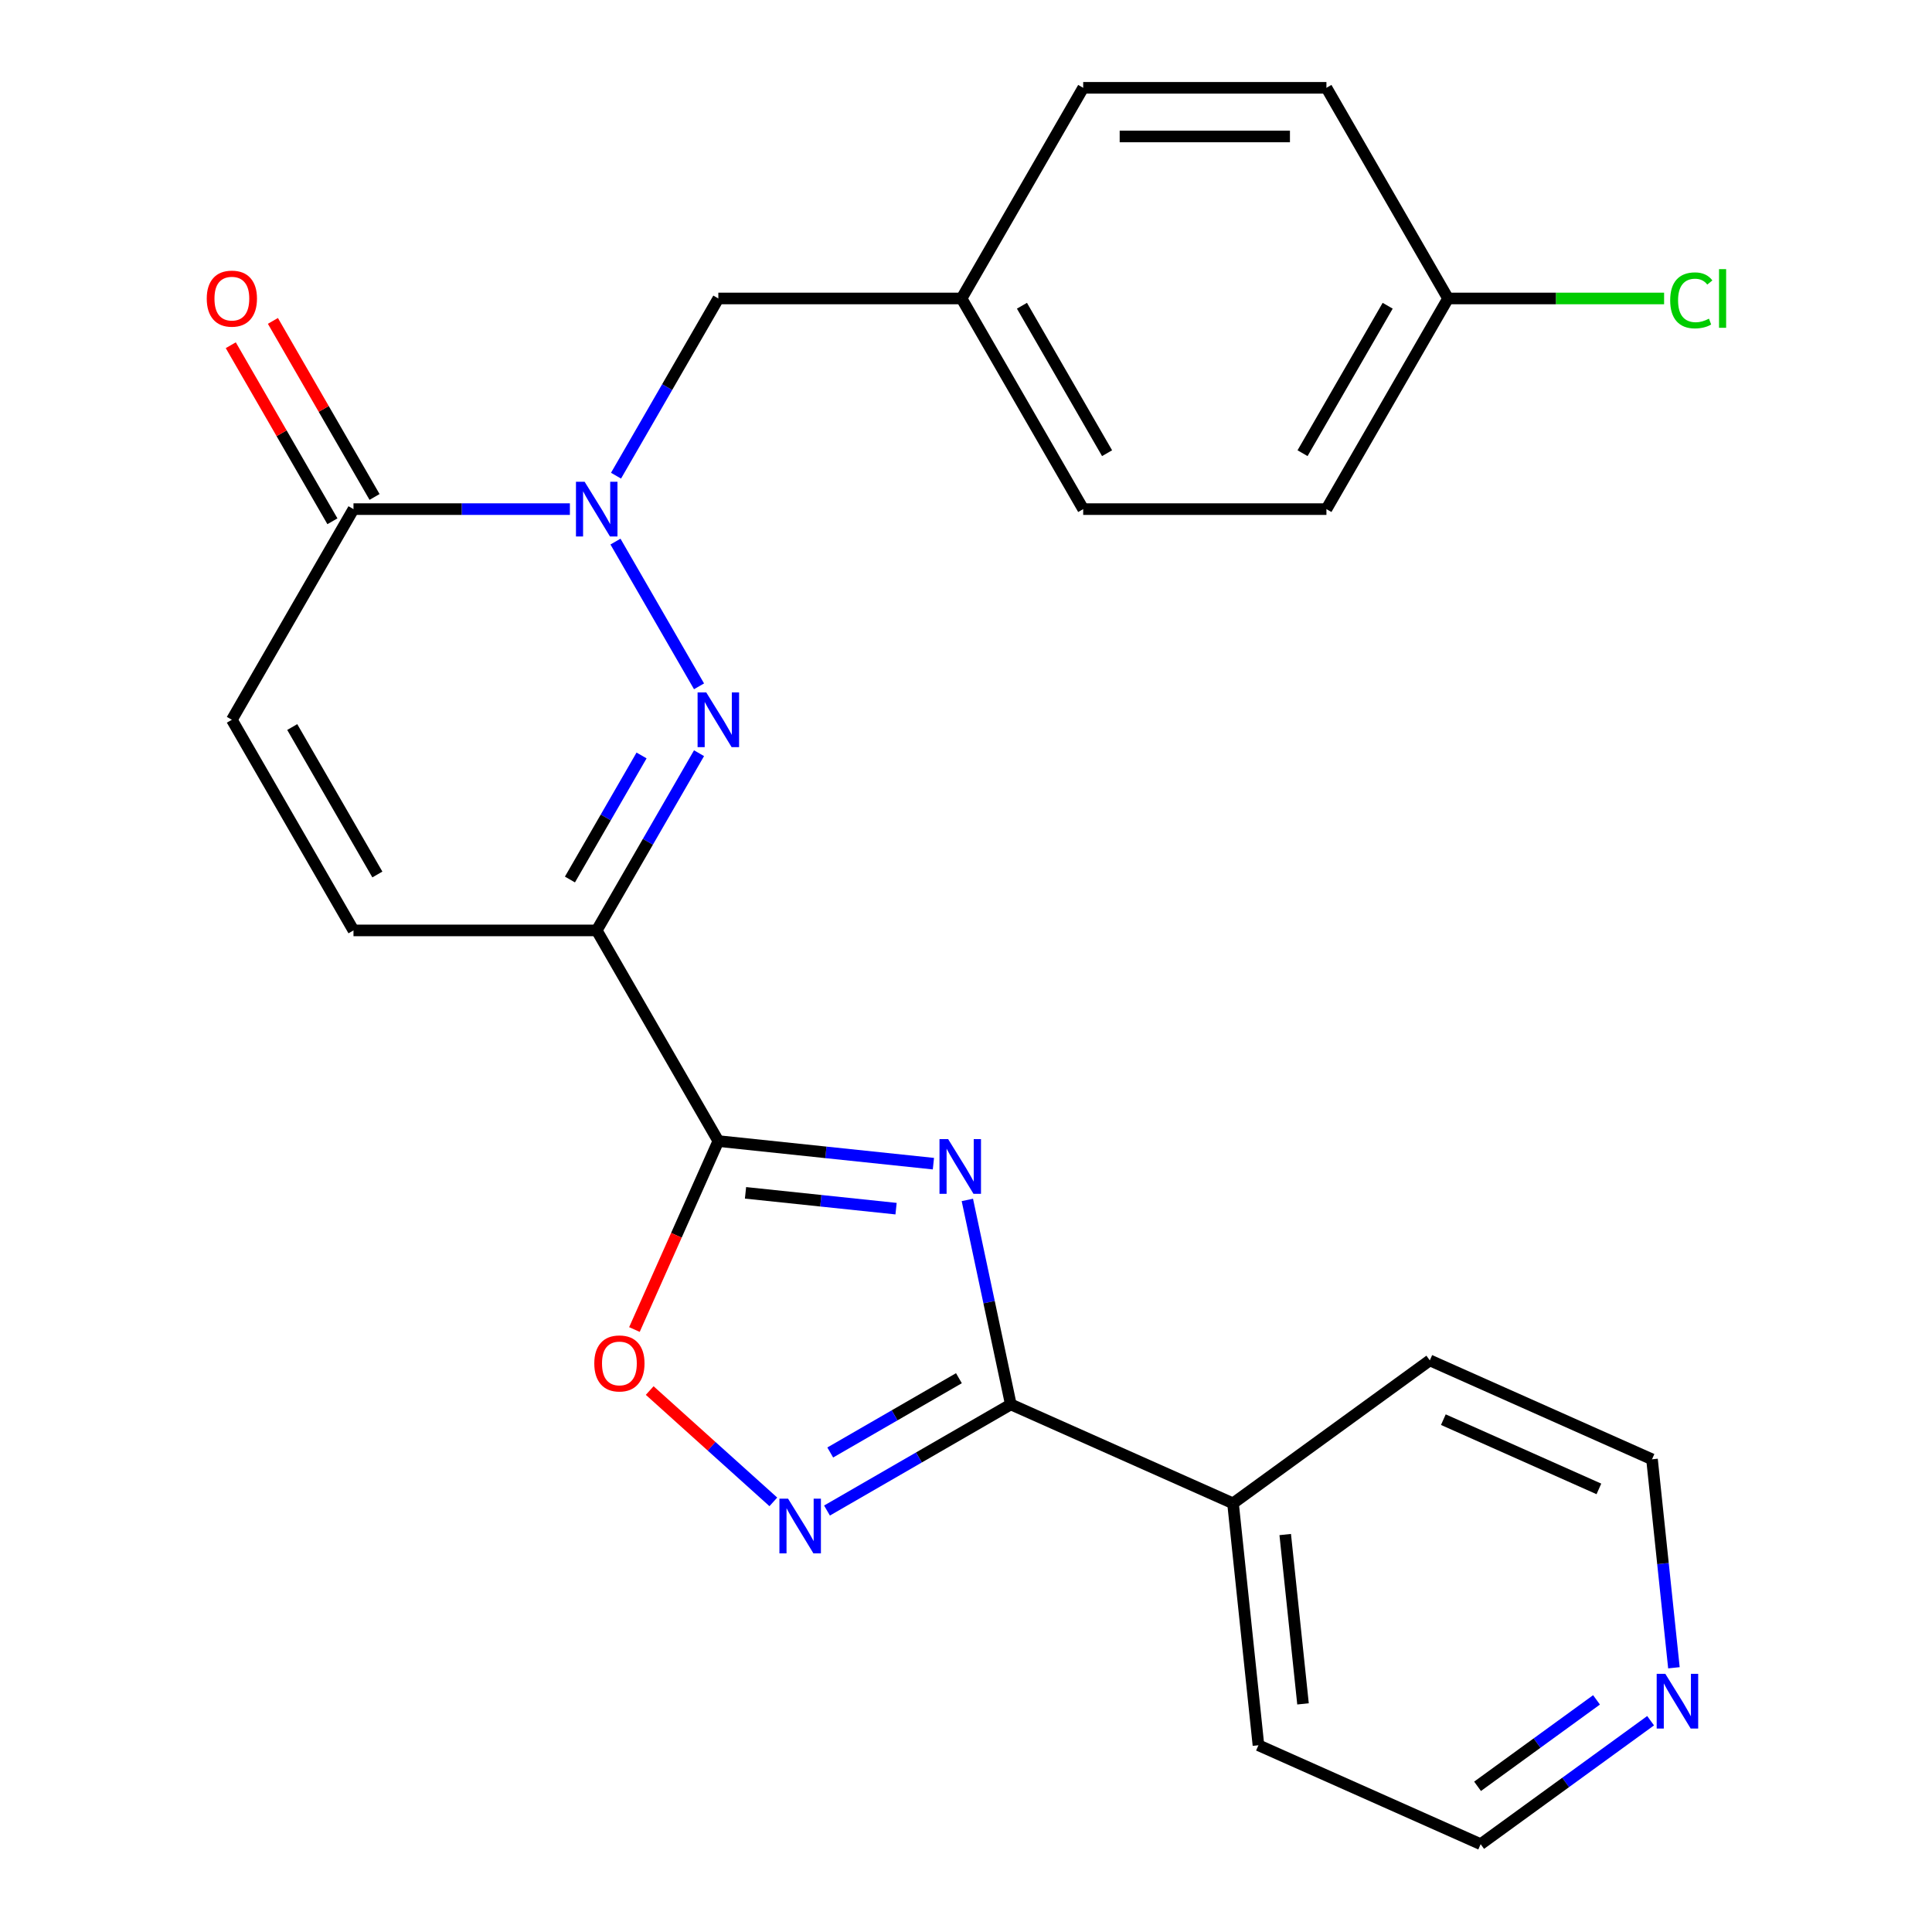 <?xml version='1.0' encoding='iso-8859-1'?>
<svg version='1.1' baseProfile='full'
              xmlns='http://www.w3.org/2000/svg'
                      xmlns:rdkit='http://www.rdkit.org/xml'
                      xmlns:xlink='http://www.w3.org/1999/xlink'
                  xml:space='preserve'
width='1000px' height='1000px' viewBox='0 0 1000 1000'>
<!-- END OF HEADER -->
<rect style='opacity:1.0;fill:#FFFFFF;stroke:none' width='1000' height='1000' x='0' y='0'> </rect>
<path class='bond-0' d='M 483.132,602.313 L 427.471,596.463' style='fill:none;fill-rule:evenodd;stroke:#0000FF;stroke-width:6px;stroke-linecap:butt;stroke-linejoin:miter;stroke-opacity:1' />
<path class='bond-0' d='M 427.471,596.463 L 371.81,590.613' style='fill:none;fill-rule:evenodd;stroke:#000000;stroke-width:6px;stroke-linecap:butt;stroke-linejoin:miter;stroke-opacity:1' />
<path class='bond-0' d='M 463.802,625.6 L 424.839,621.505' style='fill:none;fill-rule:evenodd;stroke:#0000FF;stroke-width:6px;stroke-linecap:butt;stroke-linejoin:miter;stroke-opacity:1' />
<path class='bond-0' d='M 424.839,621.505 L 385.876,617.41' style='fill:none;fill-rule:evenodd;stroke:#000000;stroke-width:6px;stroke-linecap:butt;stroke-linejoin:miter;stroke-opacity:1' />
<path class='bond-4' d='M 500.698,621.08 L 511.947,674.001' style='fill:none;fill-rule:evenodd;stroke:#0000FF;stroke-width:6px;stroke-linecap:butt;stroke-linejoin:miter;stroke-opacity:1' />
<path class='bond-4' d='M 511.947,674.001 L 523.195,726.921' style='fill:none;fill-rule:evenodd;stroke:#000000;stroke-width:6px;stroke-linecap:butt;stroke-linejoin:miter;stroke-opacity:1' />
<path class='bond-2' d='M 371.81,590.613 L 308.861,481.581' style='fill:none;fill-rule:evenodd;stroke:#000000;stroke-width:6px;stroke-linecap:butt;stroke-linejoin:miter;stroke-opacity:1' />
<path class='bond-6' d='M 371.81,590.613 L 350.095,639.386' style='fill:none;fill-rule:evenodd;stroke:#000000;stroke-width:6px;stroke-linecap:butt;stroke-linejoin:miter;stroke-opacity:1' />
<path class='bond-6' d='M 350.095,639.386 L 328.379,688.16' style='fill:none;fill-rule:evenodd;stroke:#FF0000;stroke-width:6px;stroke-linecap:butt;stroke-linejoin:miter;stroke-opacity:1' />
<path class='bond-1' d='M 361.818,389.857 L 335.339,435.719' style='fill:none;fill-rule:evenodd;stroke:#0000FF;stroke-width:6px;stroke-linecap:butt;stroke-linejoin:miter;stroke-opacity:1' />
<path class='bond-1' d='M 335.339,435.719 L 308.861,481.581' style='fill:none;fill-rule:evenodd;stroke:#000000;stroke-width:6px;stroke-linecap:butt;stroke-linejoin:miter;stroke-opacity:1' />
<path class='bond-1' d='M 332.068,391.026 L 313.533,423.129' style='fill:none;fill-rule:evenodd;stroke:#0000FF;stroke-width:6px;stroke-linecap:butt;stroke-linejoin:miter;stroke-opacity:1' />
<path class='bond-1' d='M 313.533,423.129 L 294.998,455.233' style='fill:none;fill-rule:evenodd;stroke:#000000;stroke-width:6px;stroke-linecap:butt;stroke-linejoin:miter;stroke-opacity:1' />
<path class='bond-3' d='M 361.818,355.242 L 318.565,280.326' style='fill:none;fill-rule:evenodd;stroke:#0000FF;stroke-width:6px;stroke-linecap:butt;stroke-linejoin:miter;stroke-opacity:1' />
<path class='bond-8' d='M 308.861,481.581 L 182.962,481.581' style='fill:none;fill-rule:evenodd;stroke:#000000;stroke-width:6px;stroke-linecap:butt;stroke-linejoin:miter;stroke-opacity:1' />
<path class='bond-10' d='M 318.853,246.21 L 345.332,200.348' style='fill:none;fill-rule:evenodd;stroke:#0000FF;stroke-width:6px;stroke-linecap:butt;stroke-linejoin:miter;stroke-opacity:1' />
<path class='bond-10' d='M 345.332,200.348 L 371.81,154.486' style='fill:none;fill-rule:evenodd;stroke:#000000;stroke-width:6px;stroke-linecap:butt;stroke-linejoin:miter;stroke-opacity:1' />
<path class='bond-27' d='M 294.973,263.518 L 238.967,263.518' style='fill:none;fill-rule:evenodd;stroke:#0000FF;stroke-width:6px;stroke-linecap:butt;stroke-linejoin:miter;stroke-opacity:1' />
<path class='bond-27' d='M 238.967,263.518 L 182.962,263.518' style='fill:none;fill-rule:evenodd;stroke:#000000;stroke-width:6px;stroke-linecap:butt;stroke-linejoin:miter;stroke-opacity:1' />
<path class='bond-5' d='M 523.195,726.921 L 475.623,754.387' style='fill:none;fill-rule:evenodd;stroke:#000000;stroke-width:6px;stroke-linecap:butt;stroke-linejoin:miter;stroke-opacity:1' />
<path class='bond-5' d='M 475.623,754.387 L 428.051,781.852' style='fill:none;fill-rule:evenodd;stroke:#0000FF;stroke-width:6px;stroke-linecap:butt;stroke-linejoin:miter;stroke-opacity:1' />
<path class='bond-5' d='M 496.334,713.354 L 463.033,732.58' style='fill:none;fill-rule:evenodd;stroke:#000000;stroke-width:6px;stroke-linecap:butt;stroke-linejoin:miter;stroke-opacity:1' />
<path class='bond-5' d='M 463.033,732.58 L 429.733,751.806' style='fill:none;fill-rule:evenodd;stroke:#0000FF;stroke-width:6px;stroke-linecap:butt;stroke-linejoin:miter;stroke-opacity:1' />
<path class='bond-11' d='M 523.195,726.921 L 638.21,778.128' style='fill:none;fill-rule:evenodd;stroke:#000000;stroke-width:6px;stroke-linecap:butt;stroke-linejoin:miter;stroke-opacity:1' />
<path class='bond-25' d='M 400.276,777.366 L 368.279,748.556' style='fill:none;fill-rule:evenodd;stroke:#0000FF;stroke-width:6px;stroke-linecap:butt;stroke-linejoin:miter;stroke-opacity:1' />
<path class='bond-25' d='M 368.279,748.556 L 336.283,719.746' style='fill:none;fill-rule:evenodd;stroke:#FF0000;stroke-width:6px;stroke-linecap:butt;stroke-linejoin:miter;stroke-opacity:1' />
<path class='bond-7' d='M 182.962,263.518 L 120.012,372.55' style='fill:none;fill-rule:evenodd;stroke:#000000;stroke-width:6px;stroke-linecap:butt;stroke-linejoin:miter;stroke-opacity:1' />
<path class='bond-12' d='M 193.865,257.223 L 167.56,211.661' style='fill:none;fill-rule:evenodd;stroke:#000000;stroke-width:6px;stroke-linecap:butt;stroke-linejoin:miter;stroke-opacity:1' />
<path class='bond-12' d='M 167.56,211.661 L 141.254,166.099' style='fill:none;fill-rule:evenodd;stroke:#FF0000;stroke-width:6px;stroke-linecap:butt;stroke-linejoin:miter;stroke-opacity:1' />
<path class='bond-12' d='M 172.059,269.813 L 145.753,224.251' style='fill:none;fill-rule:evenodd;stroke:#000000;stroke-width:6px;stroke-linecap:butt;stroke-linejoin:miter;stroke-opacity:1' />
<path class='bond-12' d='M 145.753,224.251 L 119.448,178.689' style='fill:none;fill-rule:evenodd;stroke:#FF0000;stroke-width:6px;stroke-linecap:butt;stroke-linejoin:miter;stroke-opacity:1' />
<path class='bond-9' d='M 182.962,481.581 L 120.012,372.55' style='fill:none;fill-rule:evenodd;stroke:#000000;stroke-width:6px;stroke-linecap:butt;stroke-linejoin:miter;stroke-opacity:1' />
<path class='bond-9' d='M 195.326,452.637 L 151.261,376.314' style='fill:none;fill-rule:evenodd;stroke:#000000;stroke-width:6px;stroke-linecap:butt;stroke-linejoin:miter;stroke-opacity:1' />
<path class='bond-14' d='M 371.81,154.486 L 497.709,154.486' style='fill:none;fill-rule:evenodd;stroke:#000000;stroke-width:6px;stroke-linecap:butt;stroke-linejoin:miter;stroke-opacity:1' />
<path class='bond-23' d='M 638.21,778.128 L 740.064,704.127' style='fill:none;fill-rule:evenodd;stroke:#000000;stroke-width:6px;stroke-linecap:butt;stroke-linejoin:miter;stroke-opacity:1' />
<path class='bond-24' d='M 638.21,778.128 L 651.37,903.338' style='fill:none;fill-rule:evenodd;stroke:#000000;stroke-width:6px;stroke-linecap:butt;stroke-linejoin:miter;stroke-opacity:1' />
<path class='bond-24' d='M 665.226,794.278 L 674.438,881.924' style='fill:none;fill-rule:evenodd;stroke:#000000;stroke-width:6px;stroke-linecap:butt;stroke-linejoin:miter;stroke-opacity:1' />
<path class='bond-13' d='M 854.351,890.634 L 810.368,922.59' style='fill:none;fill-rule:evenodd;stroke:#0000FF;stroke-width:6px;stroke-linecap:butt;stroke-linejoin:miter;stroke-opacity:1' />
<path class='bond-13' d='M 810.368,922.59 L 766.384,954.545' style='fill:none;fill-rule:evenodd;stroke:#000000;stroke-width:6px;stroke-linecap:butt;stroke-linejoin:miter;stroke-opacity:1' />
<path class='bond-13' d='M 826.356,879.85 L 795.567,902.219' style='fill:none;fill-rule:evenodd;stroke:#0000FF;stroke-width:6px;stroke-linecap:butt;stroke-linejoin:miter;stroke-opacity:1' />
<path class='bond-13' d='M 795.567,902.219 L 764.779,924.588' style='fill:none;fill-rule:evenodd;stroke:#000000;stroke-width:6px;stroke-linecap:butt;stroke-linejoin:miter;stroke-opacity:1' />
<path class='bond-26' d='M 866.419,863.236 L 860.749,809.286' style='fill:none;fill-rule:evenodd;stroke:#0000FF;stroke-width:6px;stroke-linecap:butt;stroke-linejoin:miter;stroke-opacity:1' />
<path class='bond-26' d='M 860.749,809.286 L 855.078,755.335' style='fill:none;fill-rule:evenodd;stroke:#000000;stroke-width:6px;stroke-linecap:butt;stroke-linejoin:miter;stroke-opacity:1' />
<path class='bond-17' d='M 497.709,154.486 L 560.659,45.455' style='fill:none;fill-rule:evenodd;stroke:#000000;stroke-width:6px;stroke-linecap:butt;stroke-linejoin:miter;stroke-opacity:1' />
<path class='bond-18' d='M 497.709,154.486 L 560.659,263.518' style='fill:none;fill-rule:evenodd;stroke:#000000;stroke-width:6px;stroke-linecap:butt;stroke-linejoin:miter;stroke-opacity:1' />
<path class='bond-18' d='M 528.958,158.251 L 573.022,234.573' style='fill:none;fill-rule:evenodd;stroke:#000000;stroke-width:6px;stroke-linecap:butt;stroke-linejoin:miter;stroke-opacity:1' />
<path class='bond-15' d='M 749.507,154.486 L 686.558,263.518' style='fill:none;fill-rule:evenodd;stroke:#000000;stroke-width:6px;stroke-linecap:butt;stroke-linejoin:miter;stroke-opacity:1' />
<path class='bond-15' d='M 718.258,158.251 L 674.194,234.573' style='fill:none;fill-rule:evenodd;stroke:#000000;stroke-width:6px;stroke-linecap:butt;stroke-linejoin:miter;stroke-opacity:1' />
<path class='bond-16' d='M 749.507,154.486 L 805.423,154.486' style='fill:none;fill-rule:evenodd;stroke:#000000;stroke-width:6px;stroke-linecap:butt;stroke-linejoin:miter;stroke-opacity:1' />
<path class='bond-16' d='M 805.423,154.486 L 861.338,154.486' style='fill:none;fill-rule:evenodd;stroke:#00CC00;stroke-width:6px;stroke-linecap:butt;stroke-linejoin:miter;stroke-opacity:1' />
<path class='bond-28' d='M 749.507,154.486 L 686.558,45.455' style='fill:none;fill-rule:evenodd;stroke:#000000;stroke-width:6px;stroke-linecap:butt;stroke-linejoin:miter;stroke-opacity:1' />
<path class='bond-20' d='M 560.659,45.455 L 686.558,45.455' style='fill:none;fill-rule:evenodd;stroke:#000000;stroke-width:6px;stroke-linecap:butt;stroke-linejoin:miter;stroke-opacity:1' />
<path class='bond-20' d='M 579.543,70.634 L 667.673,70.634' style='fill:none;fill-rule:evenodd;stroke:#000000;stroke-width:6px;stroke-linecap:butt;stroke-linejoin:miter;stroke-opacity:1' />
<path class='bond-19' d='M 560.659,263.518 L 686.558,263.518' style='fill:none;fill-rule:evenodd;stroke:#000000;stroke-width:6px;stroke-linecap:butt;stroke-linejoin:miter;stroke-opacity:1' />
<path class='bond-21' d='M 855.078,755.335 L 740.064,704.127' style='fill:none;fill-rule:evenodd;stroke:#000000;stroke-width:6px;stroke-linecap:butt;stroke-linejoin:miter;stroke-opacity:1' />
<path class='bond-21' d='M 827.585,770.656 L 747.075,734.811' style='fill:none;fill-rule:evenodd;stroke:#000000;stroke-width:6px;stroke-linecap:butt;stroke-linejoin:miter;stroke-opacity:1' />
<path class='bond-22' d='M 766.384,954.545 L 651.37,903.338' style='fill:none;fill-rule:evenodd;stroke:#000000;stroke-width:6px;stroke-linecap:butt;stroke-linejoin:miter;stroke-opacity:1' />
<path  class='atom-0' d='M 490.759 589.613
L 500.039 604.613
Q 500.959 606.093, 502.439 608.773
Q 503.919 611.453, 503.999 611.613
L 503.999 589.613
L 507.759 589.613
L 507.759 617.933
L 503.879 617.933
L 493.919 601.533
Q 492.759 599.613, 491.519 597.413
Q 490.319 595.213, 489.959 594.533
L 489.959 617.933
L 486.279 617.933
L 486.279 589.613
L 490.759 589.613
' fill='#0000FF'/>
<path  class='atom-2' d='M 365.55 358.39
L 374.83 373.39
Q 375.75 374.87, 377.23 377.55
Q 378.71 380.23, 378.79 380.39
L 378.79 358.39
L 382.55 358.39
L 382.55 386.71
L 378.67 386.71
L 368.71 370.31
Q 367.55 368.39, 366.31 366.19
Q 365.11 363.99, 364.75 363.31
L 364.75 386.71
L 361.07 386.71
L 361.07 358.39
L 365.55 358.39
' fill='#0000FF'/>
<path  class='atom-4' d='M 302.601 249.358
L 311.881 264.358
Q 312.801 265.838, 314.281 268.518
Q 315.761 271.198, 315.841 271.358
L 315.841 249.358
L 319.601 249.358
L 319.601 277.678
L 315.721 277.678
L 305.761 261.278
Q 304.601 259.358, 303.361 257.158
Q 302.161 254.958, 301.801 254.278
L 301.801 277.678
L 298.121 277.678
L 298.121 249.358
L 302.601 249.358
' fill='#0000FF'/>
<path  class='atom-6' d='M 407.904 775.71
L 417.184 790.71
Q 418.104 792.19, 419.584 794.87
Q 421.064 797.55, 421.144 797.71
L 421.144 775.71
L 424.904 775.71
L 424.904 804.03
L 421.024 804.03
L 411.064 787.63
Q 409.904 785.71, 408.664 783.51
Q 407.464 781.31, 407.104 780.63
L 407.104 804.03
L 403.424 804.03
L 403.424 775.71
L 407.904 775.71
' fill='#0000FF'/>
<path  class='atom-7' d='M 307.602 705.707
Q 307.602 698.907, 310.962 695.107
Q 314.322 691.307, 320.602 691.307
Q 326.882 691.307, 330.242 695.107
Q 333.602 698.907, 333.602 705.707
Q 333.602 712.587, 330.202 716.507
Q 326.802 720.387, 320.602 720.387
Q 314.362 720.387, 310.962 716.507
Q 307.602 712.627, 307.602 705.707
M 320.602 717.187
Q 324.922 717.187, 327.242 714.307
Q 329.602 711.387, 329.602 705.707
Q 329.602 700.147, 327.242 697.347
Q 324.922 694.507, 320.602 694.507
Q 316.282 694.507, 313.922 697.307
Q 311.602 700.107, 311.602 705.707
Q 311.602 711.427, 313.922 714.307
Q 316.282 717.187, 320.602 717.187
' fill='#FF0000'/>
<path  class='atom-13' d='M 107.012 154.566
Q 107.012 147.766, 110.372 143.966
Q 113.732 140.166, 120.012 140.166
Q 126.292 140.166, 129.652 143.966
Q 133.012 147.766, 133.012 154.566
Q 133.012 161.446, 129.612 165.366
Q 126.212 169.246, 120.012 169.246
Q 113.772 169.246, 110.372 165.366
Q 107.012 161.486, 107.012 154.566
M 120.012 166.046
Q 124.332 166.046, 126.652 163.166
Q 129.012 160.246, 129.012 154.566
Q 129.012 149.006, 126.652 146.206
Q 124.332 143.366, 120.012 143.366
Q 115.692 143.366, 113.332 146.166
Q 111.012 148.966, 111.012 154.566
Q 111.012 160.286, 113.332 163.166
Q 115.692 166.046, 120.012 166.046
' fill='#FF0000'/>
<path  class='atom-14' d='M 861.979 866.384
L 871.259 881.384
Q 872.179 882.864, 873.659 885.544
Q 875.139 888.224, 875.219 888.384
L 875.219 866.384
L 878.979 866.384
L 878.979 894.704
L 875.099 894.704
L 865.139 878.304
Q 863.979 876.384, 862.739 874.184
Q 861.539 871.984, 861.179 871.304
L 861.179 894.704
L 857.499 894.704
L 857.499 866.384
L 861.979 866.384
' fill='#0000FF'/>
<path  class='atom-17' d='M 864.486 155.466
Q 864.486 148.426, 867.766 144.746
Q 871.086 141.026, 877.366 141.026
Q 883.206 141.026, 886.326 145.146
L 883.686 147.306
Q 881.406 144.306, 877.366 144.306
Q 873.086 144.306, 870.806 147.186
Q 868.566 150.026, 868.566 155.466
Q 868.566 161.066, 870.886 163.946
Q 873.246 166.826, 877.806 166.826
Q 880.926 166.826, 884.566 164.946
L 885.686 167.946
Q 884.206 168.906, 881.966 169.466
Q 879.726 170.026, 877.246 170.026
Q 871.086 170.026, 867.766 166.266
Q 864.486 162.506, 864.486 155.466
' fill='#00CC00'/>
<path  class='atom-17' d='M 889.766 139.306
L 893.446 139.306
L 893.446 169.666
L 889.766 169.666
L 889.766 139.306
' fill='#00CC00'/>
</svg>
